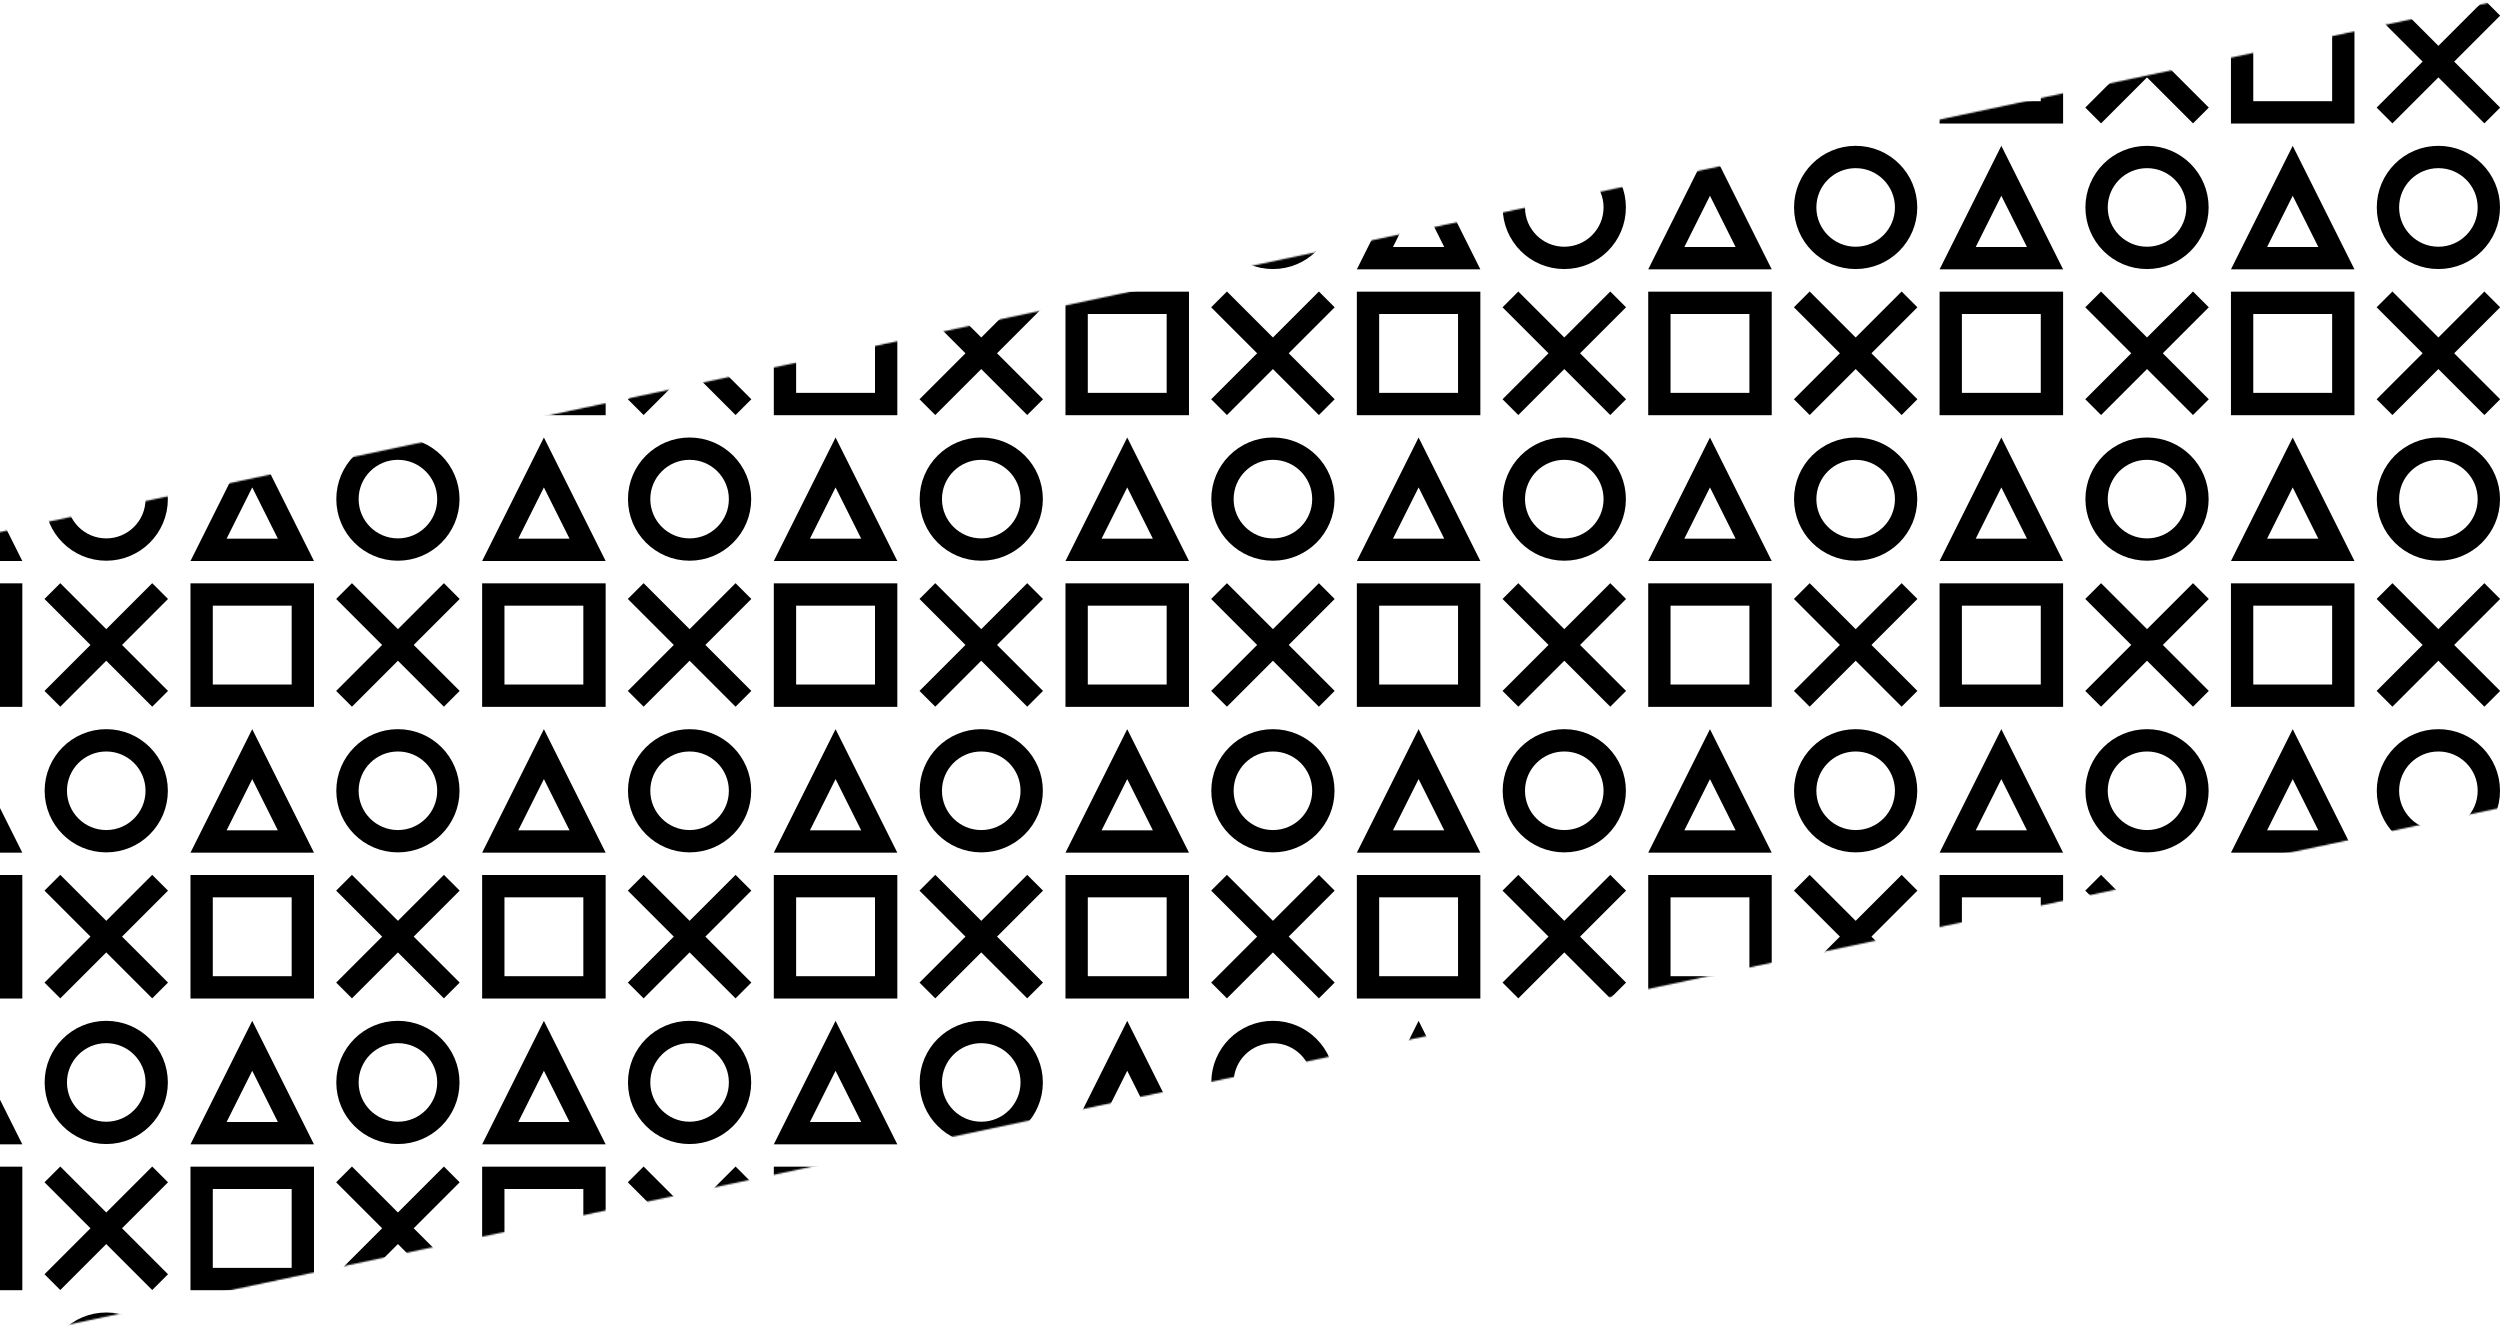 <?xml version="1.0" encoding="UTF-8"?> <svg xmlns="http://www.w3.org/2000/svg" width="1680" height="900" viewBox="0 0 1680 900" fill="none"> <g clip-path="url(#clip0)"> <mask id="mask0" maskUnits="userSpaceOnUse" x="-151" y="-28" width="1964" height="960"> <path d="M-151 389.602L1813 -28V514.681L-151 932V389.602Z" fill="#C4C4C4"></path> </mask> <g mask="url(#mask0)"> <path d="M891.6 77.6L819.2 5.2" stroke="black" stroke-width="15"></path> <path d="M891.6 5.2L819.2 77.6" stroke="black" stroke-width="15"></path> <path d="M786.865 173.5L757.5 114.771L728.135 173.5L786.865 173.5Z" stroke="black" stroke-width="15"></path> <circle cx="855.4" cy="139.4" r="33.9" transform="rotate(180 855.4 139.4)" stroke="black" stroke-width="15"></circle> <rect x="791.5" y="75.5" width="68" height="68" transform="rotate(180 791.5 75.5)" stroke="black" stroke-width="15"></rect> <path d="M695.6 77.599L623.2 5.199" stroke="black" stroke-width="15"></path> <path d="M695.6 5.199L623.2 77.599" stroke="black" stroke-width="15"></path> <path d="M590.865 173.499L561.5 114.77L532.135 173.499L590.865 173.499Z" stroke="black" stroke-width="15"></path> <circle cx="659.4" cy="139.399" r="33.9" transform="rotate(180 659.4 139.399)" stroke="black" stroke-width="15"></circle> <rect x="595.5" y="75.499" width="68" height="68" transform="rotate(180 595.5 75.499)" stroke="black" stroke-width="15"></rect> <path d="M499.6 77.599L427.2 5.199" stroke="black" stroke-width="15"></path> <path d="M499.6 5.199L427.2 77.599" stroke="black" stroke-width="15"></path> <path d="M394.865 173.499L365.5 114.77L336.135 173.499L394.865 173.499Z" stroke="black" stroke-width="15"></path> <circle cx="463.4" cy="139.399" r="33.9" transform="rotate(180 463.4 139.399)" stroke="black" stroke-width="15"></circle> <rect x="399.5" y="75.499" width="68" height="68" transform="rotate(180 399.5 75.499)" stroke="black" stroke-width="15"></rect> <path d="M303.6 77.599L231.2 5.199" stroke="black" stroke-width="15"></path> <path d="M303.6 5.199L231.2 77.599" stroke="black" stroke-width="15"></path> <path d="M198.865 173.499L169.5 114.77L140.135 173.499L198.865 173.499Z" stroke="black" stroke-width="15"></path> <circle cx="267.4" cy="139.399" r="33.9" transform="rotate(180 267.4 139.399)" stroke="black" stroke-width="15"></circle> <rect x="203.5" y="75.499" width="68" height="68" transform="rotate(180 203.5 75.499)" stroke="black" stroke-width="15"></rect> <path d="M107.6 77.599L35.2 5.199" stroke="black" stroke-width="15"></path> <path d="M107.6 5.199L35.2 77.599" stroke="black" stroke-width="15"></path> <path d="M2.865 173.499L-26.5 114.77L-55.865 173.499L2.865 173.499Z" stroke="black" stroke-width="15"></path> <circle cx="71.4" cy="139.399" r="33.9" transform="rotate(180 71.4 139.399)" stroke="black" stroke-width="15"></circle> <rect x="7.5" y="75.499" width="68" height="68" transform="rotate(180 7.5 75.499)" stroke="black" stroke-width="15"></rect> <path d="M891.6 273.601L819.2 201.201" stroke="black" stroke-width="15"></path> <path d="M891.6 201.2L819.2 273.6" stroke="black" stroke-width="15"></path> <path d="M786.865 369.5L757.5 310.771L728.135 369.5L786.865 369.5Z" stroke="black" stroke-width="15"></path> <circle cx="855.4" cy="335.401" r="33.9" transform="rotate(180 855.4 335.401)" stroke="black" stroke-width="15"></circle> <rect x="791.5" y="271.5" width="68" height="68" transform="rotate(180 791.5 271.5)" stroke="black" stroke-width="15"></rect> <path d="M695.6 273.6L623.2 201.2" stroke="black" stroke-width="15"></path> <path d="M695.6 201.2L623.2 273.6" stroke="black" stroke-width="15"></path> <path d="M590.865 369.5L561.5 310.77L532.135 369.5L590.865 369.5Z" stroke="black" stroke-width="15"></path> <circle cx="659.4" cy="335.4" r="33.9" transform="rotate(180 659.4 335.4)" stroke="black" stroke-width="15"></circle> <rect x="595.5" y="271.5" width="68" height="68" transform="rotate(180 595.5 271.5)" stroke="black" stroke-width="15"></rect> <path d="M499.6 273.601L427.2 201.201" stroke="black" stroke-width="15"></path> <path d="M499.6 201.2L427.2 273.6" stroke="black" stroke-width="15"></path> <path d="M394.865 369.5L365.5 310.771L336.135 369.5L394.865 369.5Z" stroke="black" stroke-width="15"></path> <circle cx="463.4" cy="335.401" r="33.9" transform="rotate(180 463.4 335.401)" stroke="black" stroke-width="15"></circle> <rect x="399.5" y="271.5" width="68" height="68" transform="rotate(180 399.5 271.5)" stroke="black" stroke-width="15"></rect> <path d="M303.6 273.601L231.2 201.201" stroke="black" stroke-width="15"></path> <path d="M303.6 201.2L231.2 273.6" stroke="black" stroke-width="15"></path> <path d="M198.865 369.5L169.5 310.771L140.135 369.5L198.865 369.5Z" stroke="black" stroke-width="15"></path> <circle cx="267.4" cy="335.401" r="33.9" transform="rotate(180 267.4 335.401)" stroke="black" stroke-width="15"></circle> <rect x="203.5" y="271.5" width="68" height="68" transform="rotate(180 203.5 271.5)" stroke="black" stroke-width="15"></rect> <path d="M107.6 273.601L35.2 201.201" stroke="black" stroke-width="15"></path> <path d="M107.6 201.2L35.2 273.6" stroke="black" stroke-width="15"></path> <path d="M2.865 369.5L-26.5 310.771L-55.865 369.5L2.865 369.5Z" stroke="black" stroke-width="15"></path> <circle cx="71.4" cy="335.401" r="33.9" transform="rotate(180 71.4 335.401)" stroke="black" stroke-width="15"></circle> <rect x="7.5" y="271.5" width="68" height="68" transform="rotate(180 7.5 271.5)" stroke="black" stroke-width="15"></rect> <path d="M891.6 469.6L819.2 397.2" stroke="black" stroke-width="15"></path> <path d="M891.6 397.201L819.2 469.6" stroke="black" stroke-width="15"></path> <path d="M786.865 565.5L757.5 506.771L728.135 565.5L786.865 565.5Z" stroke="black" stroke-width="15"></path> <circle cx="855.4" cy="531.4" r="33.9" transform="rotate(180 855.4 531.4)" stroke="black" stroke-width="15"></circle> <rect x="791.5" y="467.5" width="68" height="68" transform="rotate(180 791.5 467.5)" stroke="black" stroke-width="15"></rect> <path d="M695.6 469.599L623.2 397.199" stroke="black" stroke-width="15"></path> <path d="M695.6 397.2L623.2 469.6" stroke="black" stroke-width="15"></path> <path d="M590.865 565.5L561.5 506.77L532.135 565.5L590.865 565.5Z" stroke="black" stroke-width="15"></path> <circle cx="659.4" cy="531.399" r="33.9" transform="rotate(180 659.4 531.399)" stroke="black" stroke-width="15"></circle> <rect x="595.5" y="467.5" width="68" height="68" transform="rotate(180 595.5 467.5)" stroke="black" stroke-width="15"></rect> <path d="M499.6 469.6L427.2 397.2" stroke="black" stroke-width="15"></path> <path d="M499.6 397.201L427.2 469.6" stroke="black" stroke-width="15"></path> <path d="M394.865 565.5L365.5 506.771L336.135 565.5L394.865 565.5Z" stroke="black" stroke-width="15"></path> <circle cx="463.4" cy="531.4" r="33.9" transform="rotate(180 463.4 531.4)" stroke="black" stroke-width="15"></circle> <rect x="399.5" y="467.5" width="68" height="68" transform="rotate(180 399.5 467.5)" stroke="black" stroke-width="15"></rect> <path d="M303.6 469.6L231.2 397.2" stroke="black" stroke-width="15"></path> <path d="M303.6 397.201L231.2 469.6" stroke="black" stroke-width="15"></path> <path d="M198.865 565.5L169.5 506.771L140.135 565.5L198.865 565.5Z" stroke="black" stroke-width="15"></path> <circle cx="267.4" cy="531.4" r="33.9" transform="rotate(180 267.4 531.4)" stroke="black" stroke-width="15"></circle> <rect x="203.5" y="467.5" width="68" height="68" transform="rotate(180 203.5 467.5)" stroke="black" stroke-width="15"></rect> <path d="M107.6 469.6L35.2 397.2" stroke="black" stroke-width="15"></path> <path d="M107.6 397.201L35.2 469.6" stroke="black" stroke-width="15"></path> <path d="M2.865 565.5L-26.5 506.771L-55.865 565.5L2.865 565.5Z" stroke="black" stroke-width="15"></path> <circle cx="71.4" cy="531.4" r="33.9" transform="rotate(180 71.4 531.4)" stroke="black" stroke-width="15"></circle> <rect x="7.5" y="467.5" width="68" height="68" transform="rotate(180 7.5 467.5)" stroke="black" stroke-width="15"></rect> <path d="M891.6 665.6L819.2 593.2" stroke="black" stroke-width="15"></path> <path d="M891.6 593.2L819.2 665.6" stroke="black" stroke-width="15"></path> <path d="M786.865 761.5L757.5 702.77L728.135 761.5L786.865 761.5Z" stroke="black" stroke-width="15"></path> <circle cx="855.4" cy="727.399" r="33.9" transform="rotate(180 855.4 727.399)" stroke="black" stroke-width="15"></circle> <rect x="791.5" y="663.5" width="68" height="68" transform="rotate(180 791.5 663.5)" stroke="black" stroke-width="15"></rect> <path d="M695.6 665.599L623.2 593.199" stroke="black" stroke-width="15"></path> <path d="M695.6 593.199L623.2 665.599" stroke="black" stroke-width="15"></path> <path d="M590.865 761.499L561.5 702.77L532.135 761.499L590.865 761.499Z" stroke="black" stroke-width="15"></path> <circle cx="659.4" cy="727.398" r="33.9" transform="rotate(180 659.4 727.398)" stroke="black" stroke-width="15"></circle> <rect x="595.5" y="663.499" width="68" height="68" transform="rotate(180 595.5 663.499)" stroke="black" stroke-width="15"></rect> <path d="M499.6 665.599L427.2 593.199" stroke="black" stroke-width="15"></path> <path d="M499.6 593.2L427.2 665.599" stroke="black" stroke-width="15"></path> <path d="M394.865 761.499L365.5 702.77L336.135 761.499L394.865 761.499Z" stroke="black" stroke-width="15"></path> <circle cx="463.4" cy="727.399" r="33.9" transform="rotate(180 463.4 727.399)" stroke="black" stroke-width="15"></circle> <rect x="399.5" y="663.5" width="68" height="68" transform="rotate(180 399.5 663.5)" stroke="black" stroke-width="15"></rect> <path d="M303.6 665.599L231.2 593.199" stroke="black" stroke-width="15"></path> <path d="M303.6 593.2L231.2 665.599" stroke="black" stroke-width="15"></path> <path d="M198.865 761.499L169.5 702.77L140.135 761.499L198.865 761.499Z" stroke="black" stroke-width="15"></path> <circle cx="267.4" cy="727.399" r="33.9" transform="rotate(180 267.4 727.399)" stroke="black" stroke-width="15"></circle> <rect x="203.5" y="663.5" width="68" height="68" transform="rotate(180 203.5 663.5)" stroke="black" stroke-width="15"></rect> <path d="M107.6 665.599L35.2 593.199" stroke="black" stroke-width="15"></path> <path d="M107.6 593.2L35.2 665.599" stroke="black" stroke-width="15"></path> <path d="M2.865 761.499L-26.5 702.77L-55.865 761.499L2.865 761.499Z" stroke="black" stroke-width="15"></path> <circle cx="71.4" cy="727.399" r="33.9" transform="rotate(180 71.4 727.399)" stroke="black" stroke-width="15"></circle> <rect x="7.5" y="663.5" width="68" height="68" transform="rotate(180 7.5 663.5)" stroke="black" stroke-width="15"></rect> <path d="M891.6 861.6L819.2 789.2" stroke="black" stroke-width="15"></path> <path d="M891.6 789.2L819.2 861.6" stroke="black" stroke-width="15"></path> <path d="M786.865 957.5L757.5 898.77L728.135 957.5L786.865 957.5Z" stroke="black" stroke-width="15"></path> <circle cx="855.4" cy="923.399" r="33.9" transform="rotate(180 855.4 923.399)" stroke="black" stroke-width="15"></circle> <rect x="791.5" y="859.5" width="68" height="68" transform="rotate(180 791.5 859.5)" stroke="black" stroke-width="15"></rect> <path d="M695.6 861.599L623.2 789.199" stroke="black" stroke-width="15"></path> <path d="M695.6 789.199L623.2 861.599" stroke="black" stroke-width="15"></path> <path d="M590.865 957.499L561.5 898.77L532.135 957.499L590.865 957.499Z" stroke="black" stroke-width="15"></path> <circle cx="659.4" cy="923.398" r="33.9" transform="rotate(180 659.4 923.398)" stroke="black" stroke-width="15"></circle> <rect x="595.5" y="859.499" width="68" height="68" transform="rotate(180 595.5 859.499)" stroke="black" stroke-width="15"></rect> <path d="M499.6 861.599L427.2 789.199" stroke="black" stroke-width="15"></path> <path d="M499.6 789.2L427.2 861.599" stroke="black" stroke-width="15"></path> <path d="M394.865 957.499L365.5 898.77L336.135 957.499L394.865 957.499Z" stroke="black" stroke-width="15"></path> <circle cx="463.4" cy="923.399" r="33.9" transform="rotate(180 463.4 923.399)" stroke="black" stroke-width="15"></circle> <rect x="399.5" y="859.5" width="68" height="68" transform="rotate(180 399.5 859.5)" stroke="black" stroke-width="15"></rect> <path d="M303.6 861.599L231.2 789.199" stroke="black" stroke-width="15"></path> <path d="M303.6 789.2L231.2 861.599" stroke="black" stroke-width="15"></path> <path d="M198.865 957.499L169.5 898.77L140.135 957.499L198.865 957.499Z" stroke="black" stroke-width="15"></path> <circle cx="267.4" cy="923.399" r="33.9" transform="rotate(180 267.4 923.399)" stroke="black" stroke-width="15"></circle> <rect x="203.5" y="859.5" width="68" height="68" transform="rotate(180 203.5 859.5)" stroke="black" stroke-width="15"></rect> <path d="M107.6 861.599L35.2 789.199" stroke="black" stroke-width="15"></path> <path d="M107.6 789.2L35.2 861.599" stroke="black" stroke-width="15"></path> <path d="M2.865 957.499L-26.5 898.77L-55.865 957.499L2.865 957.499Z" stroke="black" stroke-width="15"></path> <circle cx="71.4" cy="923.399" r="33.9" transform="rotate(180 71.4 923.399)" stroke="black" stroke-width="15"></circle> <rect x="7.5" y="859.5" width="68" height="68" transform="rotate(180 7.5 859.5)" stroke="black" stroke-width="15"></rect> <path d="M1087.4 77.599L1015 5.199" stroke="black" stroke-width="15"></path> <path d="M1087.4 5.2L1015 77.6" stroke="black" stroke-width="15"></path> <path d="M982.665 173.5L953.3 114.77L923.935 173.5L982.665 173.5Z" stroke="black" stroke-width="15"></path> <circle cx="1051.2" cy="139.399" r="33.9" transform="rotate(180 1051.2 139.399)" stroke="black" stroke-width="15"></circle> <rect x="987.3" y="75.5" width="68" height="68" transform="rotate(180 987.3 75.5)" stroke="black" stroke-width="15"></rect> <path d="M1087.4 273.601L1015 201.201" stroke="black" stroke-width="15"></path> <path d="M1087.4 201.201L1015 273.601" stroke="black" stroke-width="15"></path> <path d="M982.665 369.5L953.3 310.771L923.935 369.5L982.665 369.5Z" stroke="black" stroke-width="15"></path> <circle cx="1051.2" cy="335.401" r="33.9" transform="rotate(180 1051.2 335.401)" stroke="black" stroke-width="15"></circle> <rect x="987.3" y="271.501" width="68" height="68" transform="rotate(180 987.3 271.501)" stroke="black" stroke-width="15"></rect> <path d="M1087.4 469.6L1015 397.2" stroke="black" stroke-width="15"></path> <path d="M1087.4 397.201L1015 469.6" stroke="black" stroke-width="15"></path> <path d="M982.665 565.5L953.3 506.771L923.935 565.5L982.665 565.5Z" stroke="black" stroke-width="15"></path> <circle cx="1051.2" cy="531.4" r="33.9" transform="rotate(180 1051.2 531.4)" stroke="black" stroke-width="15"></circle> <rect x="987.3" y="467.5" width="68" height="68" transform="rotate(180 987.3 467.5)" stroke="black" stroke-width="15"></rect> <path d="M1087.4 665.6L1015 593.2" stroke="black" stroke-width="15"></path> <path d="M1087.4 593.2L1015 665.6" stroke="black" stroke-width="15"></path> <path d="M982.665 761.5L953.3 702.77L923.935 761.5L982.665 761.5Z" stroke="black" stroke-width="15"></path> <circle cx="1051.2" cy="727.399" r="33.9" transform="rotate(180 1051.2 727.399)" stroke="black" stroke-width="15"></circle> <rect x="987.3" y="663.5" width="68" height="68" transform="rotate(180 987.3 663.5)" stroke="black" stroke-width="15"></rect> <path d="M1087.4 861.6L1015 789.2" stroke="black" stroke-width="15"></path> <path d="M1087.4 789.2L1015 861.6" stroke="black" stroke-width="15"></path> <path d="M982.665 957.5L953.3 898.77L923.935 957.5L982.665 957.5Z" stroke="black" stroke-width="15"></path> <circle cx="1051.2" cy="923.399" r="33.9" transform="rotate(180 1051.2 923.399)" stroke="black" stroke-width="15"></circle> <rect x="987.3" y="859.5" width="68" height="68" transform="rotate(180 987.3 859.5)" stroke="black" stroke-width="15"></rect> <path d="M1283.2 77.6L1210.8 5.2" stroke="black" stroke-width="15"></path> <path d="M1283.2 5.2L1210.8 77.6" stroke="black" stroke-width="15"></path> <path d="M1178.46 173.5L1149.1 114.77L1119.74 173.5L1178.46 173.5Z" stroke="black" stroke-width="15"></path> <circle cx="1247" cy="139.399" r="33.9" transform="rotate(180 1247 139.399)" stroke="black" stroke-width="15"></circle> <rect x="1183.1" y="75.5" width="68" height="68" transform="rotate(180 1183.1 75.5)" stroke="black" stroke-width="15"></rect> <path d="M1283.2 273.599L1210.8 201.199" stroke="black" stroke-width="15"></path> <path d="M1283.2 201.2L1210.8 273.6" stroke="black" stroke-width="15"></path> <path d="M1178.46 369.5L1149.1 310.771L1119.74 369.5L1178.46 369.5Z" stroke="black" stroke-width="15"></path> <circle cx="1247" cy="335.401" r="33.9" transform="rotate(180 1247 335.401)" stroke="black" stroke-width="15"></circle> <rect x="1183.1" y="271.501" width="68" height="68" transform="rotate(180 1183.1 271.501)" stroke="black" stroke-width="15"></rect> <path d="M1283.2 469.6L1210.8 397.2" stroke="black" stroke-width="15"></path> <path d="M1283.2 397.201L1210.8 469.6" stroke="black" stroke-width="15"></path> <path d="M1178.46 565.5L1149.1 506.771L1119.74 565.5L1178.46 565.5Z" stroke="black" stroke-width="15"></path> <circle cx="1247" cy="531.4" r="33.9" transform="rotate(180 1247 531.4)" stroke="black" stroke-width="15"></circle> <rect x="1183.1" y="467.5" width="68" height="68" transform="rotate(180 1183.1 467.5)" stroke="black" stroke-width="15"></rect> <path d="M1283.2 665.6L1210.8 593.2" stroke="black" stroke-width="15"></path> <path d="M1283.2 593.2L1210.8 665.6" stroke="black" stroke-width="15"></path> <path d="M1178.46 761.5L1149.1 702.77L1119.74 761.5L1178.46 761.5Z" stroke="black" stroke-width="15"></path> <circle cx="1247" cy="727.399" r="33.9" transform="rotate(180 1247 727.399)" stroke="black" stroke-width="15"></circle> <rect x="1183.1" y="663.5" width="68" height="68" transform="rotate(180 1183.1 663.5)" stroke="black" stroke-width="15"></rect> <path d="M1283.2 861.6L1210.8 789.2" stroke="black" stroke-width="15"></path> <path d="M1283.2 789.2L1210.8 861.6" stroke="black" stroke-width="15"></path> <path d="M1178.46 957.5L1149.1 898.77L1119.74 957.5L1178.46 957.5Z" stroke="black" stroke-width="15"></path> <circle cx="1247" cy="923.399" r="33.9" transform="rotate(180 1247 923.399)" stroke="black" stroke-width="15"></circle> <rect x="1183.1" y="859.5" width="68" height="68" transform="rotate(180 1183.1 859.5)" stroke="black" stroke-width="15"></rect> <path d="M1479 77.599L1406.6 5.199" stroke="black" stroke-width="15"></path> <path d="M1479 5.2L1406.6 77.6" stroke="black" stroke-width="15"></path> <path d="M1374.26 173.5L1344.9 114.77L1315.54 173.5L1374.26 173.5Z" stroke="black" stroke-width="15"></path> <circle cx="1442.8" cy="139.399" r="33.9" transform="rotate(180 1442.8 139.399)" stroke="black" stroke-width="15"></circle> <rect x="1378.9" y="75.5" width="68" height="68" transform="rotate(180 1378.9 75.5)" stroke="black" stroke-width="15"></rect> <path d="M1479 273.601L1406.6 201.201" stroke="black" stroke-width="15"></path> <path d="M1479 201.201L1406.6 273.601" stroke="black" stroke-width="15"></path> <path d="M1374.26 369.5L1344.9 310.771L1315.54 369.5L1374.26 369.5Z" stroke="black" stroke-width="15"></path> <circle cx="1442.8" cy="335.401" r="33.9" transform="rotate(180 1442.8 335.401)" stroke="black" stroke-width="15"></circle> <rect x="1378.9" y="271.501" width="68" height="68" transform="rotate(180 1378.9 271.501)" stroke="black" stroke-width="15"></rect> <path d="M1479 469.6L1406.6 397.2" stroke="black" stroke-width="15"></path> <path d="M1479 397.201L1406.6 469.6" stroke="black" stroke-width="15"></path> <path d="M1374.26 565.5L1344.9 506.771L1315.54 565.5L1374.26 565.5Z" stroke="black" stroke-width="15"></path> <circle cx="1442.8" cy="531.4" r="33.9" transform="rotate(180 1442.8 531.4)" stroke="black" stroke-width="15"></circle> <rect x="1378.9" y="467.5" width="68" height="68" transform="rotate(180 1378.9 467.5)" stroke="black" stroke-width="15"></rect> <path d="M1479 665.6L1406.6 593.2" stroke="black" stroke-width="15"></path> <path d="M1479 593.2L1406.6 665.6" stroke="black" stroke-width="15"></path> <path d="M1374.26 761.5L1344.9 702.77L1315.54 761.5L1374.26 761.5Z" stroke="black" stroke-width="15"></path> <circle cx="1442.8" cy="727.399" r="33.9" transform="rotate(180 1442.8 727.399)" stroke="black" stroke-width="15"></circle> <rect x="1378.9" y="663.5" width="68" height="68" transform="rotate(180 1378.9 663.5)" stroke="black" stroke-width="15"></rect> <path d="M1479 861.6L1406.6 789.2" stroke="black" stroke-width="15"></path> <path d="M1479 789.2L1406.6 861.6" stroke="black" stroke-width="15"></path> <path d="M1374.26 957.5L1344.9 898.77L1315.54 957.5L1374.26 957.5Z" stroke="black" stroke-width="15"></path> <circle cx="1442.8" cy="923.399" r="33.9" transform="rotate(180 1442.8 923.399)" stroke="black" stroke-width="15"></circle> <rect x="1378.9" y="859.5" width="68" height="68" transform="rotate(180 1378.9 859.5)" stroke="black" stroke-width="15"></rect> <path d="M1674.8 77.6L1602.4 5.2" stroke="black" stroke-width="15"></path> <path d="M1674.8 5.2L1602.4 77.6" stroke="black" stroke-width="15"></path> <path d="M1570.06 173.5L1540.7 114.77L1511.34 173.5L1570.06 173.5Z" stroke="black" stroke-width="15"></path> <circle cx="1638.6" cy="139.399" r="33.9" transform="rotate(180 1638.6 139.399)" stroke="black" stroke-width="15"></circle> <rect x="1574.7" y="75.5" width="68" height="68" transform="rotate(180 1574.7 75.5)" stroke="black" stroke-width="15"></rect> <path d="M1674.8 273.601L1602.4 201.201" stroke="black" stroke-width="15"></path> <path d="M1674.8 201.201L1602.4 273.601" stroke="black" stroke-width="15"></path> <path d="M1570.06 369.5L1540.7 310.771L1511.34 369.5L1570.06 369.5Z" stroke="black" stroke-width="15"></path> <circle cx="1638.6" cy="335.401" r="33.9" transform="rotate(180 1638.6 335.401)" stroke="black" stroke-width="15"></circle> <rect x="1574.7" y="271.501" width="68" height="68" transform="rotate(180 1574.7 271.501)" stroke="black" stroke-width="15"></rect> <path d="M1674.8 469.6L1602.4 397.2" stroke="black" stroke-width="15"></path> <path d="M1674.8 397.201L1602.4 469.6" stroke="black" stroke-width="15"></path> <path d="M1570.06 565.5L1540.7 506.771L1511.34 565.5L1570.06 565.5Z" stroke="black" stroke-width="15"></path> <circle cx="1638.6" cy="531.4" r="33.9" transform="rotate(180 1638.6 531.4)" stroke="black" stroke-width="15"></circle> <rect x="1574.7" y="467.5" width="68" height="68" transform="rotate(180 1574.7 467.5)" stroke="black" stroke-width="15"></rect> <path d="M1674.8 665.6L1602.4 593.2" stroke="black" stroke-width="15"></path> <path d="M1674.8 593.2L1602.4 665.6" stroke="black" stroke-width="15"></path> <path d="M1570.06 761.5L1540.7 702.77L1511.34 761.5L1570.06 761.5Z" stroke="black" stroke-width="15"></path> <circle cx="1638.6" cy="727.399" r="33.9" transform="rotate(180 1638.6 727.399)" stroke="black" stroke-width="15"></circle> <rect x="1574.7" y="663.5" width="68" height="68" transform="rotate(180 1574.7 663.5)" stroke="black" stroke-width="15"></rect> <path d="M1674.8 861.6L1602.4 789.2" stroke="black" stroke-width="15"></path> <path d="M1674.8 789.2L1602.4 861.6" stroke="black" stroke-width="15"></path> <path d="M1570.06 957.5L1540.7 898.77L1511.34 957.5L1570.06 957.5Z" stroke="black" stroke-width="15"></path> <circle cx="1638.6" cy="923.399" r="33.9" transform="rotate(180 1638.6 923.399)" stroke="black" stroke-width="15"></circle> <rect x="1574.7" y="859.5" width="68" height="68" transform="rotate(180 1574.7 859.5)" stroke="black" stroke-width="15"></rect> </g> </g> <defs> <clipPath id="clip0"> <rect width="1680" height="900" fill="white"></rect> </clipPath> </defs> </svg> 